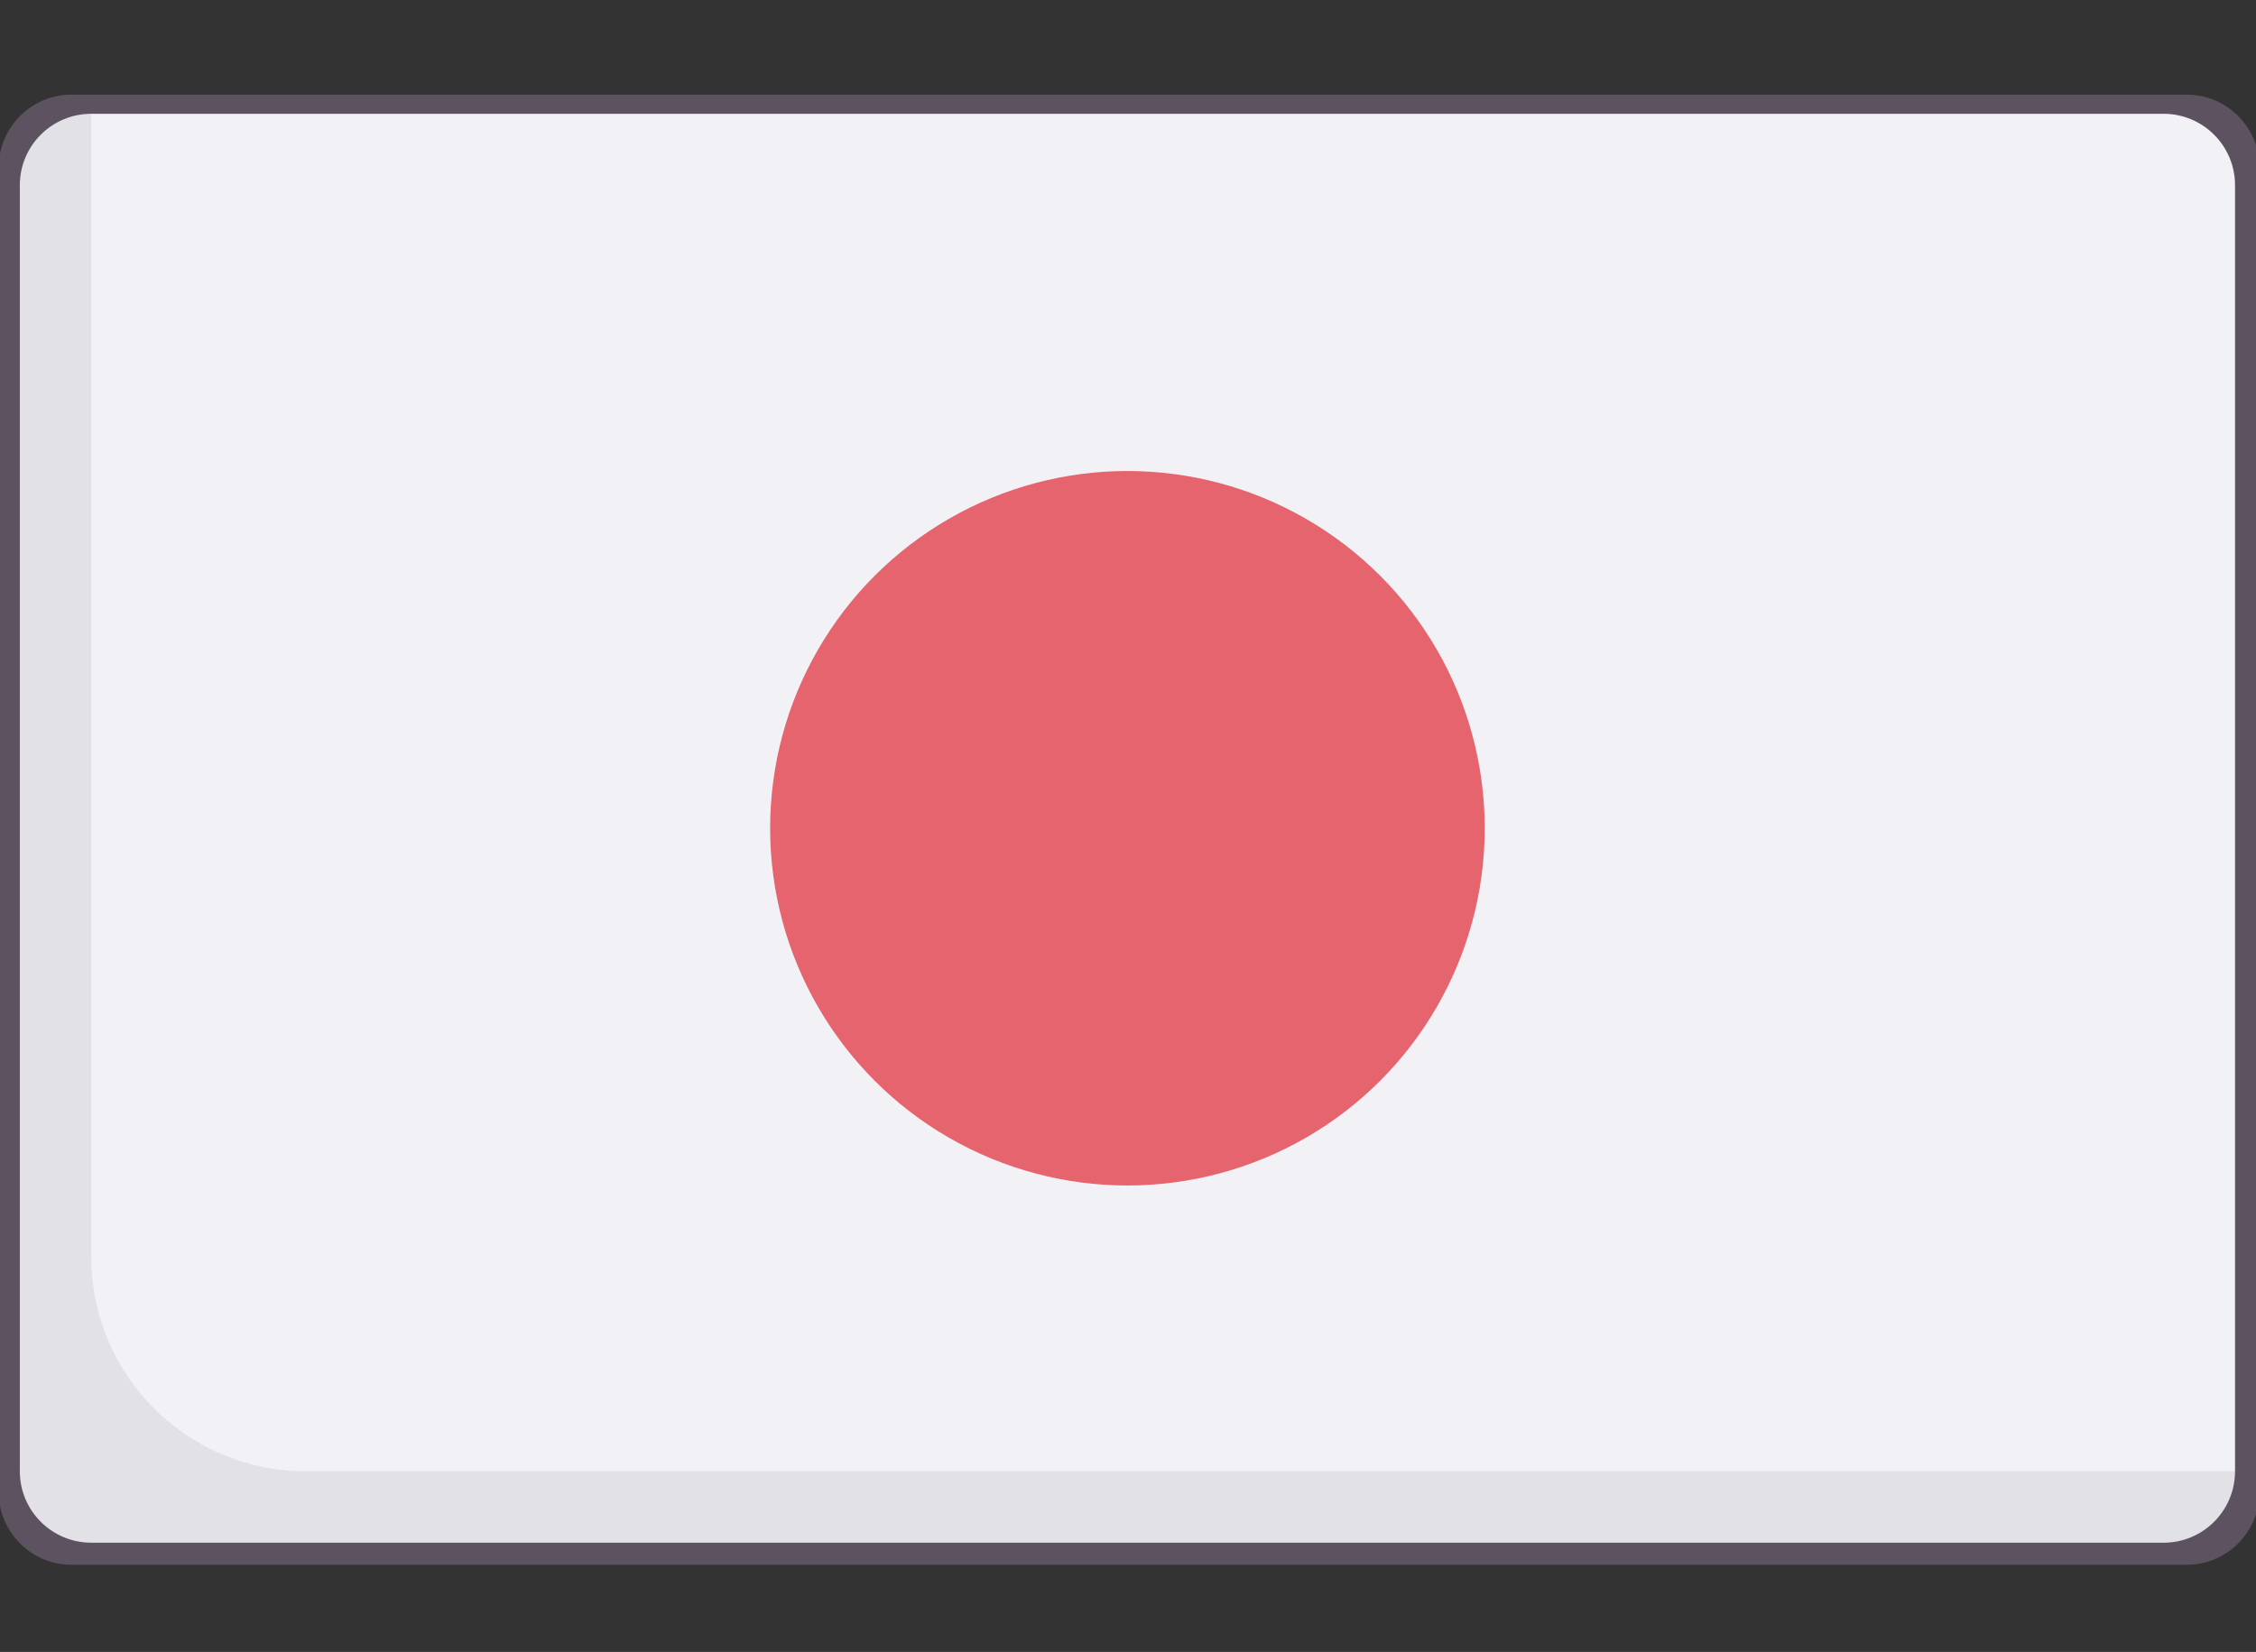 <?xml version="1.0" encoding="utf-8"?>
<!-- Generator: Adobe Illustrator 17.0.0, SVG Export Plug-In . SVG Version: 6.00 Build 0)  -->
<!DOCTYPE svg PUBLIC "-//W3C//DTD SVG 1.1//EN" "http://www.w3.org/Graphics/SVG/1.1/DTD/svg11.dtd">
<svg version="1.1" id="Capa_1" xmlns="http://www.w3.org/2000/svg" xmlns:xlink="http://www.w3.org/1999/xlink" x="0px" y="0px"
	 width="512px" height="374.981px" viewBox="0 65.1 512 374.981" enable-background="new 0 65.1 512 374.981" xml:space="preserve">
<rect x="0" y="65.1" width="512" height="374.981" fill="#333333" stroke="none"/>
<path fill="#5D5360" d="M496.28,86.585H16.22c-9.142,0-16.554,7.47-16.554,16.685v300.337c0,9.215,7.412,16.685,16.554,16.685
	H496.28c9.141,0,16.553-7.47,16.554-16.684l0,0V103.271C512.833,94.054,505.422,86.585,496.28,86.585z"/>
<g>
	<path fill="#F2F2F6" d="M491.024,90.93H20.715l-8.542,9.977V389.74c0,8.957,7.261,16.217,16.217,16.217h469.031l9.819-6.894
		V107.148C507.242,98.19,499.98,90.93,491.024,90.93z"/>
	<path fill="#E1E1E6" d="M20.715,350.41V90.93c-8.956,0-16.217,7.26-16.217,16.217v291.915c0,8.957,7.261,16.217,16.217,16.217
		h470.309c8.956,0,16.217-7.261,16.217-16.217H69.368C42.498,399.062,20.715,377.28,20.715,350.41L20.715,350.41z"/>
	<circle fill="#E5646E" cx="255.87" cy="253.105" r="81.088"/>
</g>
</svg>
